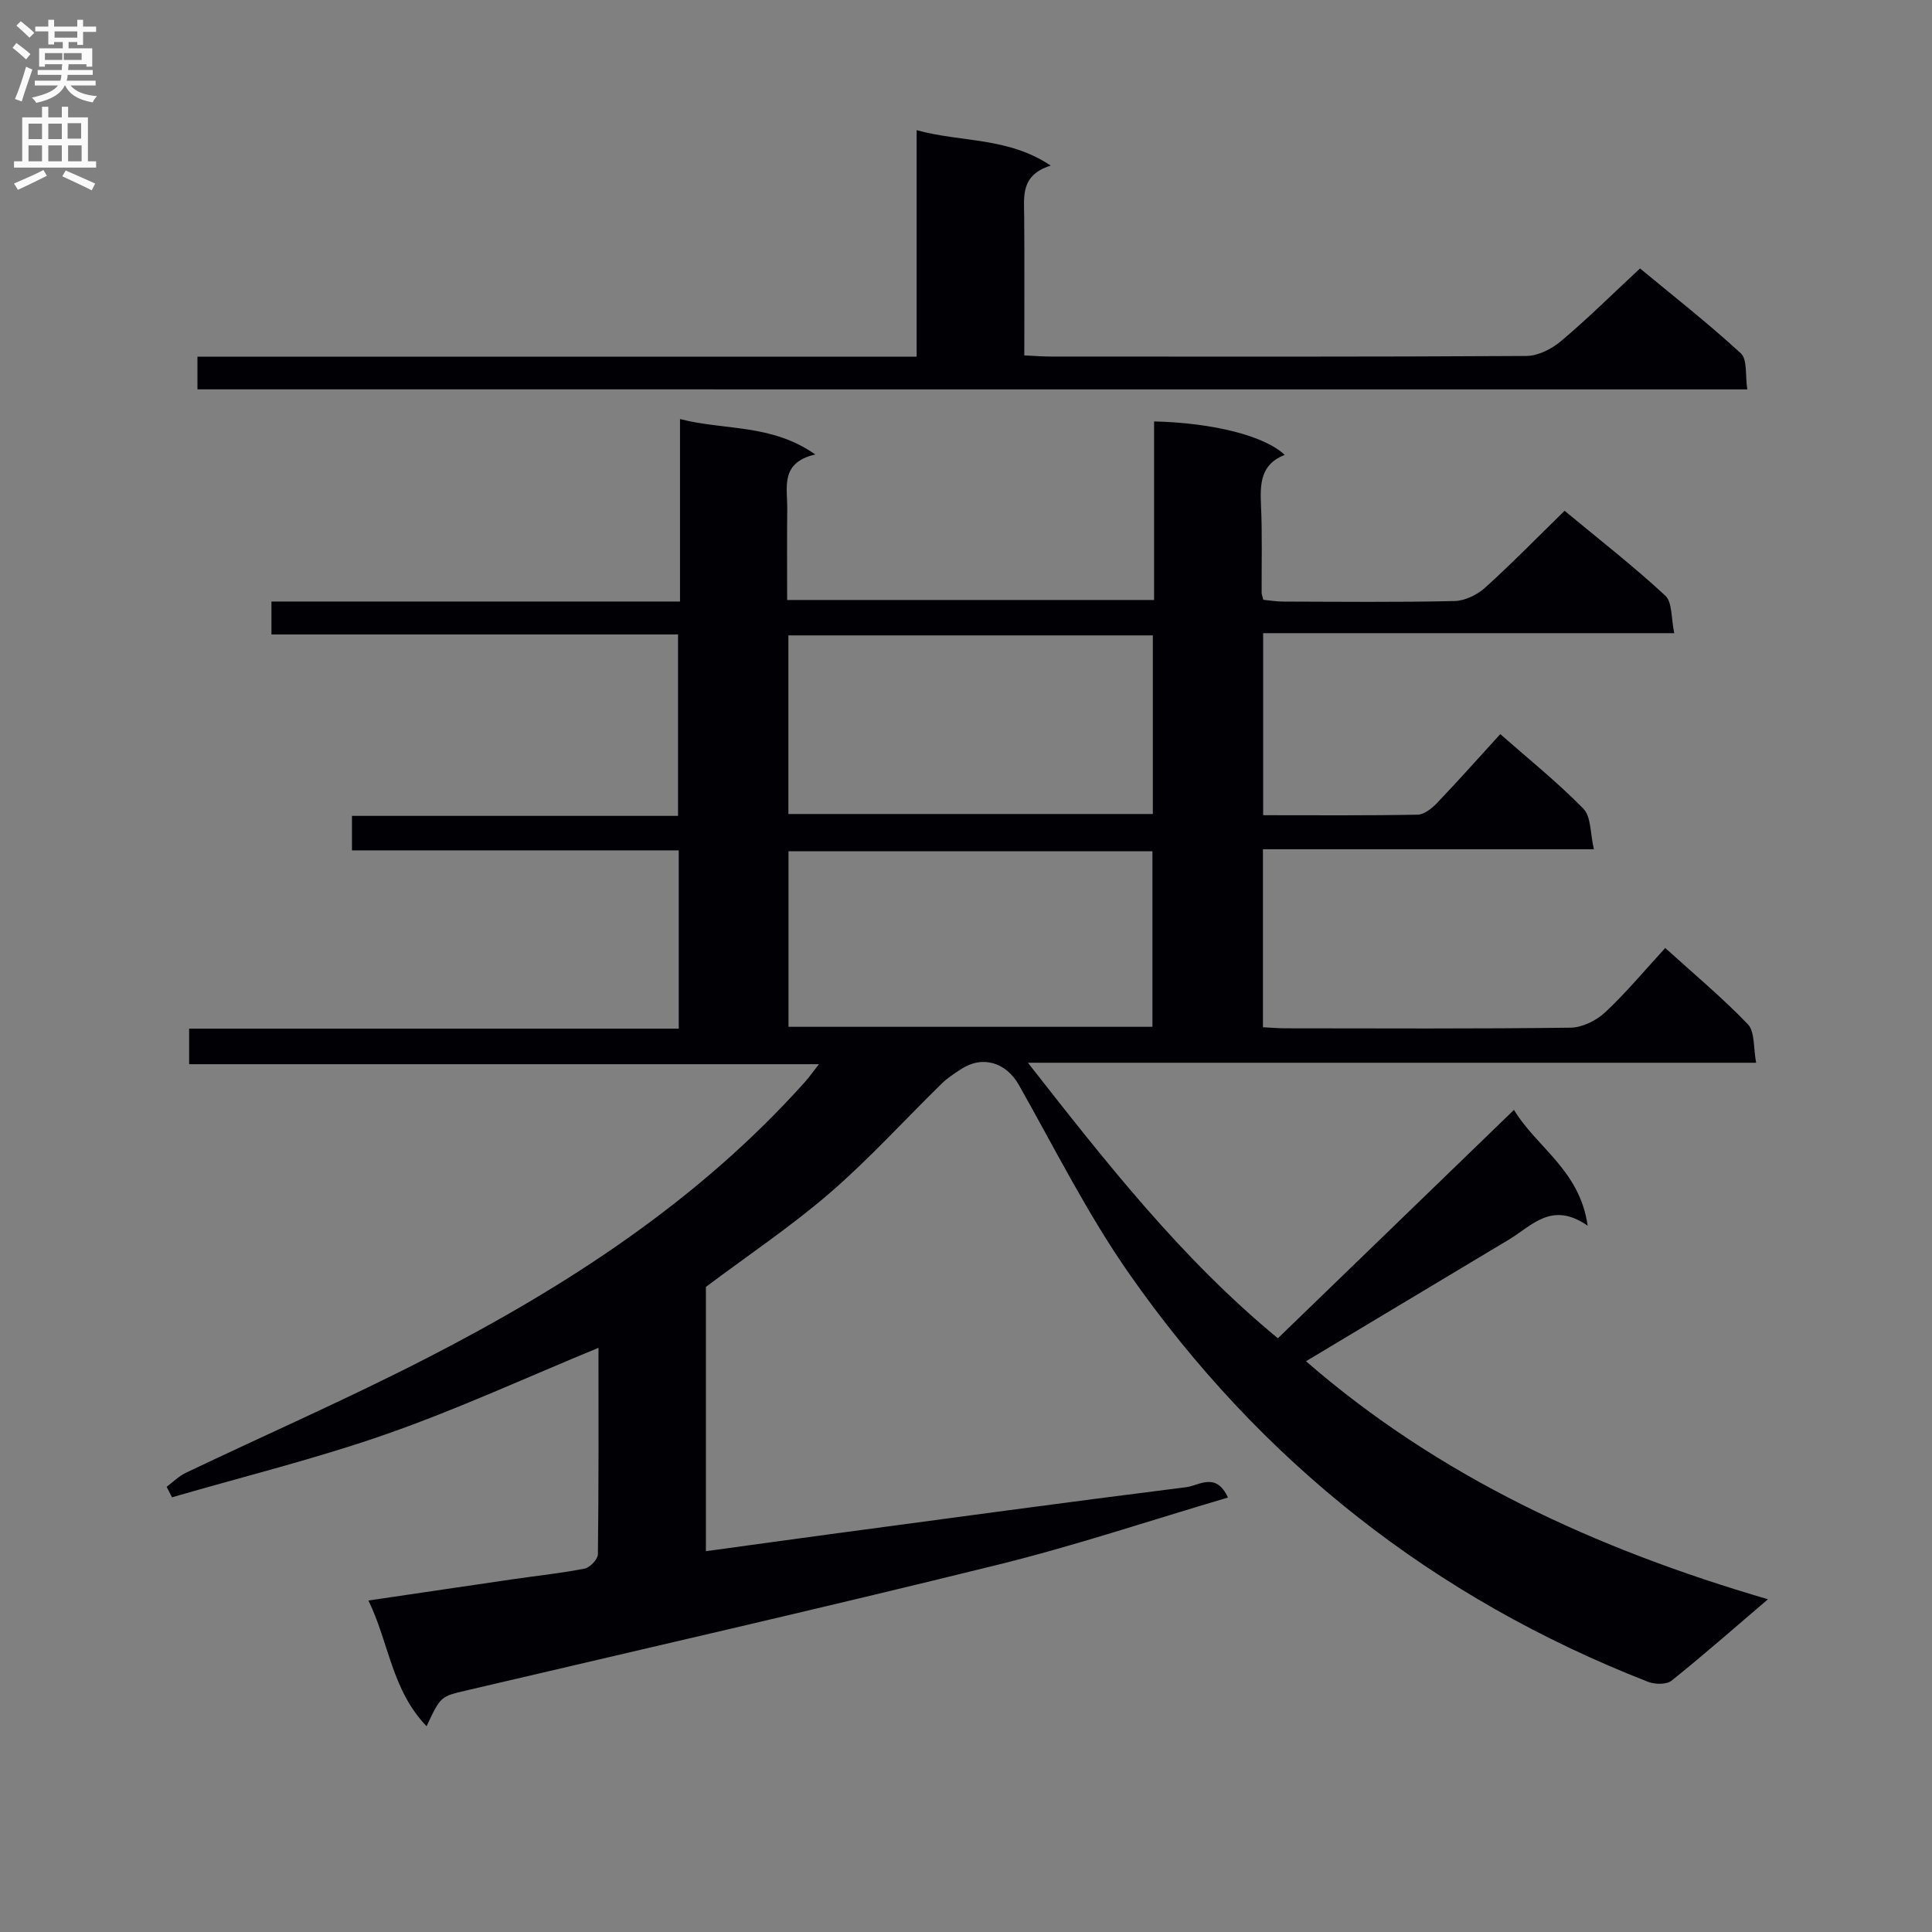 <svg enable-background="new 0 0 400 400" viewBox="0 0 400 400" xmlns="http://www.w3.org/2000/svg"><rect x="0" y="0" width="400" height="400" fill="#808080" stroke="none"/><path d="m88.32 357.4c-7.23-7.51-7.76-17.24-12.04-26.03 10.48-1.54 20.25-3 30.01-4.42 4.92-.72 9.89-1.23 14.76-2.19 1.11-.22 2.73-1.94 2.74-2.98.18-14.12.12-28.23.12-42.73-14.88 6.13-29.05 12.66-43.72 17.8-14.6 5.12-29.7 8.83-44.57 13.15-.37-.72-.74-1.45-1.12-2.17 1.31-.97 2.5-2.2 3.95-2.89 16.65-7.94 33.58-15.36 49.98-23.79 29.01-14.9 56.16-32.52 78.17-57.08.84-.93 1.56-1.96 2.95-3.74-43.97 0-87.01 0-130.39 0 0-2.6 0-4.66 0-7.36h101.37c0-12.53 0-24.45 0-36.91-22.58 0-44.98 0-67.66 0 0-2.6 0-4.65 0-7.14h67.51c0-12.64 0-24.84 0-37.56-27.96 0-55.88 0-84.18 0 0-2.36 0-4.23 0-6.82h84.59c0-12.81 0-24.93 0-37.78 9.28 2.4 18.88.93 28.01 7.33-7.34 1.69-5.76 6.84-5.81 11.31-.07 6.15-.02 12.31-.02 18.82h75.97c0-12.44 0-24.71 0-36.97 12.18.29 22.89 2.97 27.04 6.93-5.06 1.96-5.1 6.07-4.9 10.53.27 5.99.1 12 .13 17.99 0 .32.14.65.34 1.48 1.26.12 2.69.37 4.11.37 11.83.03 23.67.16 35.49-.11 2.15-.05 4.68-1.29 6.33-2.77 5.55-5.01 10.78-10.38 16.45-15.92 6.92 5.74 14.13 11.36 20.83 17.55 1.51 1.39 1.21 4.73 1.88 7.79-28.88 0-56.81 0-85.12 0v37.69c10.79 0 21.4.09 32.01-.11 1.37-.03 2.96-1.34 4.03-2.46 4.36-4.56 8.55-9.28 13.06-14.22 5.91 5.21 11.89 10.01 17.21 15.45 1.61 1.65 1.39 5.09 2.17 8.39-23.36 0-45.77 0-68.52 0v36.85c1.52.07 3.11.22 4.69.22 19.66.02 39.33.12 58.99-.13 2.42-.03 5.32-1.46 7.14-3.15 4.34-4.05 8.16-8.66 12.47-13.35 5.97 5.42 11.86 10.31 17.11 15.8 1.47 1.54 1.11 4.83 1.71 7.96-50.36 0-99.92 0-150.77 0 16.28 20.78 31.78 40.57 51.75 57.05 16.22-15.69 32.32-31.27 48.88-47.29 4.74 7.84 13.62 12.45 15.26 23.98-7.43-5.17-11.51-.01-16.25 2.84-13.95 8.38-27.92 16.73-42.07 25.22 27.43 23.84 59.84 38.82 95.65 49.28-7.27 6.2-13.49 11.68-19.96 16.85-1.05.84-3.44.8-4.85.25-44.34-17.31-80.25-45.58-107.45-84.51-8.62-12.33-15.41-25.94-22.84-39.08-2.62-4.63-7.51-6.22-12.02-3.23-1.35.9-2.75 1.78-3.9 2.91-7.72 7.55-15 15.59-23.15 22.64-8.03 6.94-16.91 12.89-25.72 19.5v54.72c8.93-1.22 17.43-2.41 25.92-3.55 24.52-3.29 49.02-6.63 73.57-9.71 2.58-.32 6.11-3.24 8.6 2.15-16.1 4.74-31.79 10.01-47.8 13.95-36.54 9.02-73.26 17.4-109.92 26-5.26 1.24-5.28 1.15-8.2 7.4zm74.91-188.87h75.45c0-12.5 0-24.71 0-36.98-25.35 0-50.37 0-75.45 0zm.02 44.06h75.35c0-12.38 0-24.41 0-36.34-25.31 0-50.2 0-75.35 0z" fill="#010105"/><path d="m40.88 80.61c0-2.36 0-4.3 0-6.76h148.9c0-15.77 0-31.02 0-46.9 9.27 2.56 18.85 1.37 27.77 7.34-6.33 1.95-5.53 6.44-5.5 10.71.07 9.32.02 18.64.02 28.58 1.97.09 3.72.24 5.48.24 32.81.01 65.63.08 98.44-.12 2.43-.01 5.27-1.44 7.2-3.07 5.47-4.61 10.56-9.66 16.36-15.05 6.54 5.42 13.95 11.22 20.87 17.57 1.39 1.28.89 4.61 1.34 7.47-107.28-.01-213.92-.01-320.88-.01z" fill="#010105"/><g fill="#fbfafa"><path d="m2.6 9.9.8-1c.9.7 1.9 1.4 2.9 2.3l-.9 1.1c-1.1-1-2-1.8-2.8-2.4zm.5 10.6c.9-2.1 1.6-4.3 2.3-6.7.4.2.8.4 1.3.6-.7 2.1-1.5 4.3-2.2 6.6zm.3-15.2.9-.9c1 .8 2 1.6 2.8 2.4l-1 1c-.9-.9-1.8-1.7-2.7-2.5zm12.6-1.2h1.2v1.4h2.7v1.1h-2.7v2.7h-1.2v-.6h-1.8v1.3h4.9v3.8h-1.2v-.5h-3.7c0 .4-.1.9-.1 1.2h5.1v1h-5.2c0 .5-.1.9-.2 1.2h6v1h-5.2c1.1 1.3 2.9 2 5.5 2.2-.4.4-.7.8-.9 1.3-2.9-.5-4.8-1.6-5.7-3.5h-.1c-.8 1.7-2.7 2.9-5.9 3.6-.2-.4-.6-.8-.9-1.1 2.8-.6 4.6-1.4 5.4-2.5h-4.8v-1h5.3c.1-.3.2-.7.2-1.2h-4.9v-1h5c0-.4 0-.8.1-1.2h-3.6v.5h-1.2v-3.8h4.9v-1.3h-1.8v.5h-1.2v-2.7h-2.7v-1h2.7v-1.4h1.2v1.4h4.8zm-6.7 8.3h3.6c0-.4 0-.9 0-1.4h-3.6zm1.9-4.6h4.8v-1.3h-4.7v1.3zm6.7 3.2h-4.7v1.4h3.7v-1.4z"/><path d="m8.7 22.1h1.3v2.2h2.8v-2.2h1.3v2.2h4.1v9.1h1.7v1.3h-17v-1.3h1.7v-9.1h4.1zm.3 13.1.7 1.2c-1.8.9-3.8 1.9-6 2.9-.2-.4-.5-.8-.8-1.3 2.3-1 4.4-1.9 6.1-2.8zm-3.1-6.4h2.8v-3.2h-2.8zm0 4.6h2.8v-3.3h-2.8zm4.1-4.6h2.8v-3.2h-2.8zm0 4.6h2.8v-3.3h-2.8zm3.6 1.9c2.1.9 4.1 1.8 6.1 2.7l-.7 1.4c-2.2-1.1-4.2-2-6.1-2.9zm3.2-9.8h-2.8v3.2h2.8v-3.1zm-2.7 7.9h2.8v-3.3h-2.8z"/></g></svg>